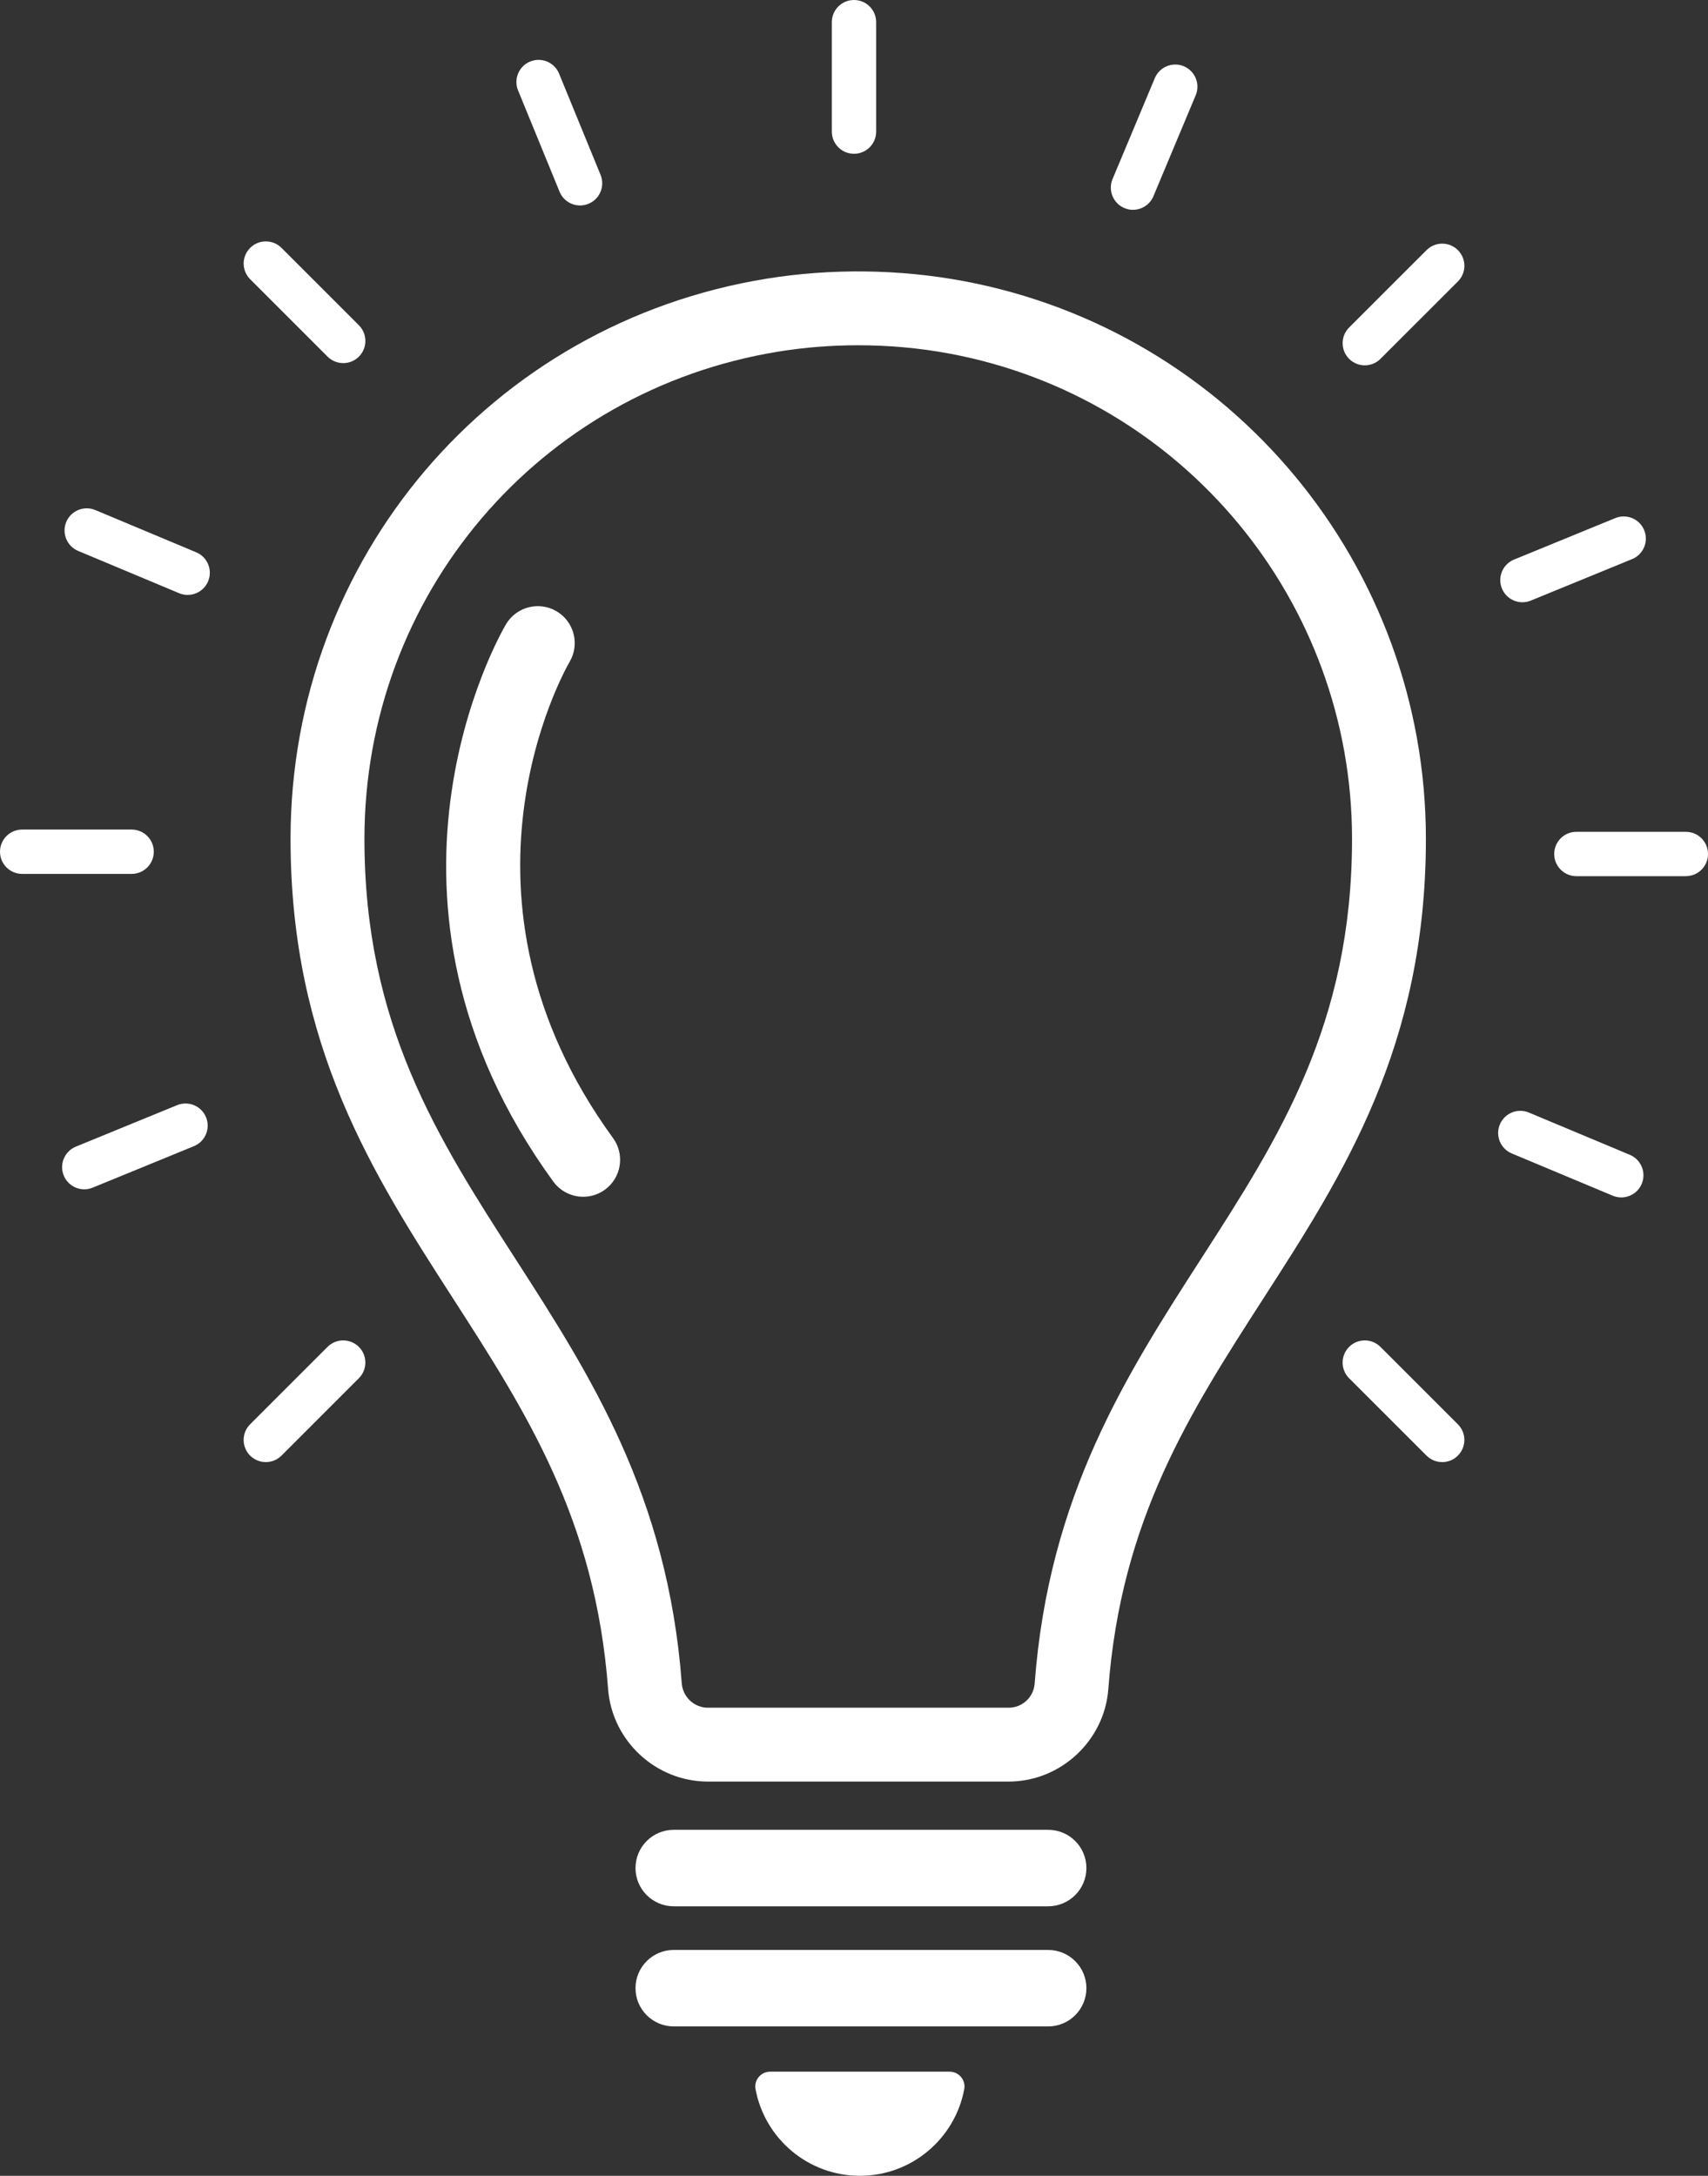<?xml version="1.0" encoding="UTF-8"?><svg id="Layer_1" xmlns="http://www.w3.org/2000/svg" viewBox="0 0 747.99 952.86"><rect x="0" y="0" width="747.99" height="952.86" fill="#333333" stroke="none"/><defs><style>.cls-1{fill:#fff;}</style></defs><path class="cls-1" d="M373.99,67.34c-5.36,0-9.71-4.34-9.71-9.71V9.71c0-5.36,4.34-9.71,9.71-9.71s9.71,4.34,9.71,9.71v47.93c0,5.36-4.34,9.71-9.71,9.71Z"/><path class="cls-1" d="M597.69,160c-2.48,0-4.97-.95-6.86-2.84-3.79-3.79-3.79-9.94,0-13.73l33.9-33.89c3.79-3.79,9.93-3.79,13.73,0,3.79,3.79,3.79,9.94,0,13.72l-33.9,33.89c-1.9,1.9-4.38,2.84-6.86,2.84Z"/><path class="cls-1" d="M116.4,640.3c-2.48,0-4.97-.95-6.86-2.84-3.79-3.79-3.79-9.94,0-13.72l33.89-33.89c3.79-3.79,9.93-3.79,13.73,0,3.79,3.79,3.79,9.94,0,13.72l-33.89,33.89c-1.9,1.9-4.38,2.84-6.86,2.84Z"/><path class="cls-1" d="M738.28,383.7h-47.93c-5.36,0-9.71-4.34-9.71-9.71s4.34-9.71,9.71-9.71h47.93c5.36,0,9.71,4.34,9.71,9.71s-4.34,9.71-9.71,9.71Z"/><path class="cls-1" d="M57.64,382.71H9.71c-5.36,0-9.71-4.34-9.71-9.71s4.34-9.71,9.71-9.71h47.93c5.36,0,9.71,4.34,9.71,9.71s-4.34,9.71-9.71,9.71Z"/><path class="cls-1" d="M631.58,640.3c-2.48,0-4.97-.95-6.86-2.84l-33.9-33.89c-3.79-3.79-3.79-9.93,0-13.72,3.79-3.79,9.93-3.79,13.73,0l33.9,33.89c3.79,3.79,3.79,9.93,0,13.72-1.89,1.9-4.38,2.84-6.86,2.84Z"/><path class="cls-1" d="M150.3,159.01c-2.48,0-4.97-.95-6.86-2.84l-33.89-33.89c-3.79-3.79-3.79-9.94,0-13.72,3.79-3.79,9.93-3.79,13.73,0l33.89,33.89c3.79,3.79,3.79,9.94,0,13.73-1.9,1.9-4.38,2.84-6.86,2.84Z"/><path class="cls-1" d="M496.17,91.89c-1.25,0-2.52-.24-3.74-.76-4.94-2.07-7.28-7.76-5.21-12.7l18.51-44.21c2.07-4.95,7.77-7.27,12.7-5.21,4.94,2.07,7.28,7.76,5.21,12.7l-18.51,44.21c-1.56,3.72-5.16,5.96-8.96,5.96Z"/><path class="cls-1" d="M666.73,263.75c-3.82,0-7.44-2.27-8.99-6.03-2.03-4.96.34-10.63,5.3-12.66l44.35-18.17c4.96-2.03,10.63.34,12.66,5.3,2.03,4.96-.34,10.63-5.3,12.66l-44.35,18.17c-1.2.49-2.45.73-3.68.73Z"/><path class="cls-1" d="M36.91,520.84c-3.82,0-7.45-2.27-8.99-6.03-2.03-4.96.34-10.63,5.3-12.66l44.35-18.17c4.95-2.03,10.63.34,12.66,5.3,2.03,4.96-.34,10.63-5.3,12.66l-44.35,18.17c-1.2.49-2.45.73-3.68.73Z"/><path class="cls-1" d="M710.01,524.39c-1.25,0-2.52-.24-3.74-.75l-44.22-18.51c-4.94-2.07-7.28-7.76-5.21-12.7,2.07-4.95,7.77-7.27,12.7-5.21l44.22,18.51c4.94,2.07,7.28,7.76,5.21,12.7-1.56,3.72-5.16,5.96-8.96,5.96Z"/><path class="cls-1" d="M82.18,260.54c-1.25,0-2.52-.24-3.74-.76l-44.21-18.51c-4.94-2.07-7.28-7.76-5.21-12.7,2.07-4.95,7.77-7.27,12.7-5.21l44.21,18.51c4.94,2.07,7.28,7.76,5.21,12.7-1.56,3.72-5.16,5.96-8.96,5.96Z"/><path class="cls-1" d="M254.04,89.98c-3.82,0-7.45-2.27-8.99-6.03l-18.17-44.35c-2.03-4.96.34-10.63,5.3-12.66,4.96-2.02,10.63.34,12.66,5.3l18.17,44.35c2.03,4.96-.34,10.63-5.3,12.66-1.2.49-2.45.73-3.68.73Z"/><path class="cls-1" d="M459.02,834.83h-163.96c-9.25,0-16.75-7.5-16.75-16.75h0c0-9.25,7.5-16.75,16.75-16.75h163.96c9.25,0,16.75,7.5,16.75,16.75h0c0,9.25-7.5,16.75-16.75,16.75Z"/><path class="cls-1" d="M459.02,887.44h-163.96c-9.25,0-16.75-7.5-16.75-16.75h0c0-9.25,7.5-16.75,16.75-16.75h163.96c9.25,0,16.75,7.5,16.75,16.75h0c0,9.25-7.5,16.75-16.75,16.75Z"/><path class="cls-1" d="M337.26,907.25c-4.06,0-7.14,3.69-6.39,7.68,4.04,21.58,22.95,37.92,45.7,37.92s41.66-16.34,45.7-37.92c.75-3.99-2.33-7.68-6.39-7.68h-78.62Z"/><path class="cls-1" d="M441.67,780.21h-131.65c-22.81,0-42.01-17.83-43.72-40.58-5.58-74.22-35.86-121.25-67.93-171.04-34.97-54.3-71.13-110.44-71.13-201.23,0-122.59,87.69-225.77,208.52-245.32,28.25-4.57,58.02-4.21,86.1,1.03,117.39,21.95,202.59,124.69,202.59,244.29,0,90.79-36.16,146.94-71.14,201.23-32.07,49.79-62.36,96.82-67.93,171.04-1.71,22.76-20.92,40.58-43.72,40.58ZM375.81,151.2c-11.73,0-23.44.92-34.87,2.77-105.07,17.01-181.34,106.74-181.34,213.38,0,81.27,32.05,131.03,65.98,183.72,32.84,50.99,66.8,103.72,72.99,186.14.45,5.97,5.48,10.65,11.45,10.65h131.65c6.07,0,11-4.58,11.45-10.65,6.19-82.41,40.16-135.14,73-186.14,33.93-52.68,65.98-102.44,65.98-183.72,0-104.03-74.09-193.39-176.18-212.48-13.1-2.45-26.61-3.67-40.12-3.67Z"/><path class="cls-1" d="M255.4,524.1c-5,0-9.92-2.31-13.09-6.65-89.81-123.37-23.61-239.15-20.75-244.02,4.53-7.7,14.44-10.27,22.15-5.75,7.69,4.52,10.27,14.42,5.77,22.11-2.48,4.27-57.99,102.87,18.99,208.61,5.26,7.22,3.67,17.34-3.55,22.6-2.88,2.09-6.21,3.1-9.51,3.1Z"/></svg>